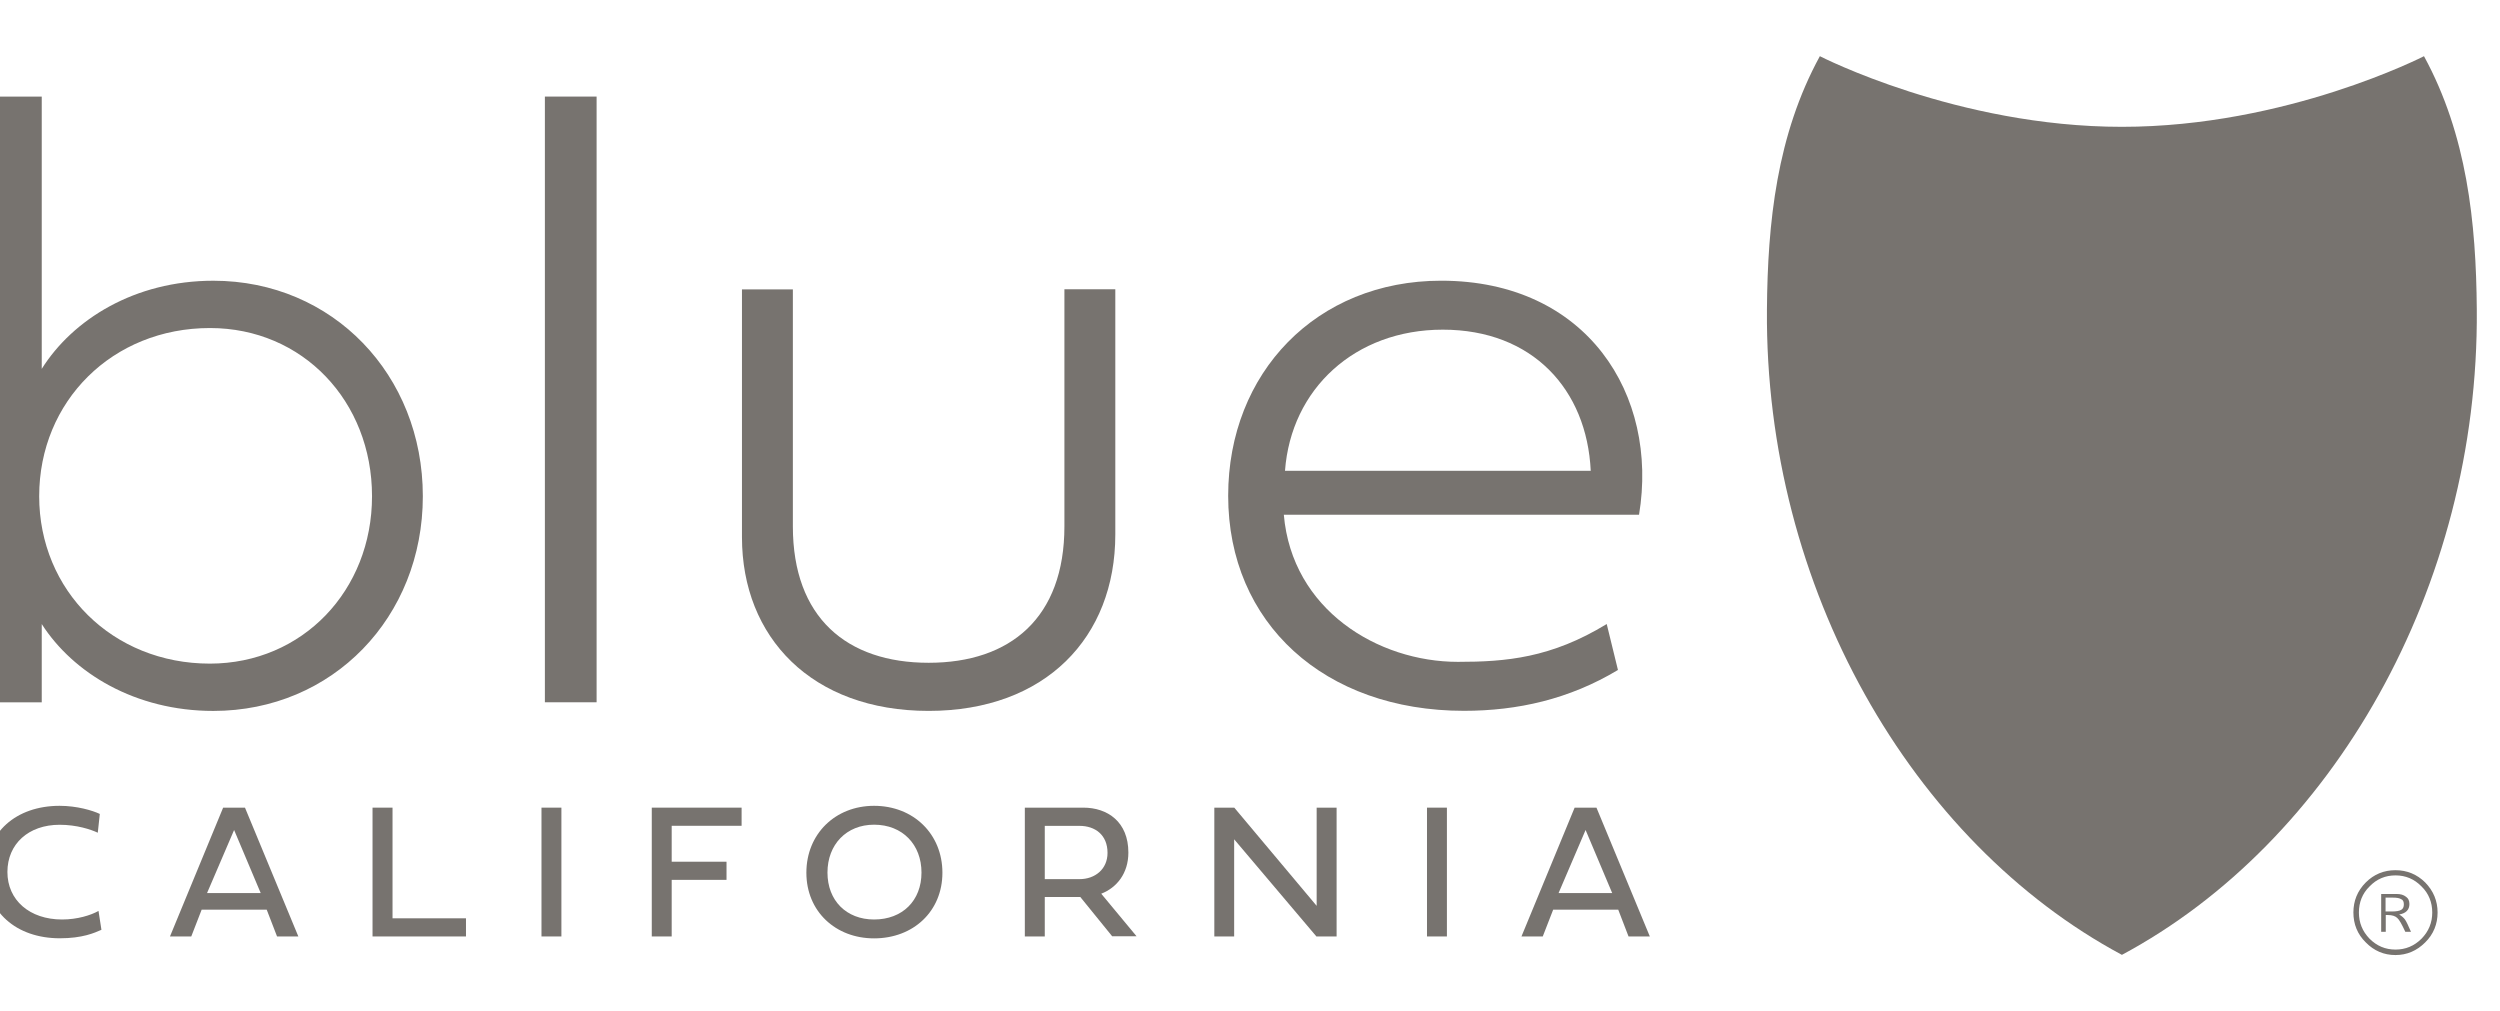 <svg width="89" height="36" viewBox="0 0 89 36" fill="none" xmlns="http://www.w3.org/2000/svg">
<g clip-path="url(#clip0_40001864_7833)">
<path d="M86.294 2C86.294 2 81.404 4.515 75.54 4.515C69.675 4.515 64.787 2 64.787 2C63.255 4.804 62.926 7.913 62.903 11.025C62.825 20.921 68.056 29.982 75.54 33.993C83.028 29.982 88.252 20.921 88.174 11.025C88.151 7.91 87.822 4.804 86.294 2Z" fill="#160E08" fill-opacity="0.58"/>
<path d="M84.933 32.449H85.151C85.304 32.449 85.421 32.429 85.483 32.39C85.548 32.355 85.577 32.286 85.577 32.196C85.577 32.108 85.551 32.037 85.486 32.014C85.427 31.972 85.326 31.955 85.177 31.955H84.926V32.449H84.933ZM84.77 31.826H85.323C85.463 31.826 85.57 31.858 85.655 31.926C85.736 31.981 85.775 32.066 85.775 32.183C85.775 32.387 85.655 32.514 85.411 32.556C85.505 32.614 85.577 32.676 85.619 32.738C85.662 32.796 85.733 32.945 85.831 33.172H85.629C85.505 32.906 85.415 32.741 85.342 32.679C85.274 32.614 85.164 32.575 85.011 32.575H84.933V33.172H84.77V31.826ZM86.588 32.484C86.588 32.124 86.462 31.806 86.205 31.556C85.948 31.293 85.639 31.164 85.281 31.164C84.92 31.164 84.614 31.29 84.357 31.556C84.1 31.806 83.977 32.124 83.977 32.484C83.977 32.845 84.1 33.153 84.357 33.419C84.614 33.675 84.917 33.805 85.281 33.805C85.639 33.805 85.948 33.675 86.205 33.419C86.462 33.156 86.588 32.845 86.588 32.484ZM83.781 32.484C83.781 32.072 83.925 31.712 84.224 31.413C84.513 31.125 84.865 30.979 85.277 30.979C85.691 30.979 86.042 31.125 86.335 31.413C86.628 31.712 86.778 32.072 86.778 32.484C86.778 32.9 86.631 33.26 86.335 33.552C86.042 33.844 85.691 34 85.277 34C84.865 34 84.513 33.847 84.224 33.552C83.925 33.26 83.781 32.9 83.781 32.484Z" fill="#160E08" fill-opacity="0.58"/>
<path d="M3.611 33.101C3.361 33.211 2.938 33.403 2.131 33.403C0.567 33.403 -0.5 32.445 -0.5 31.043C-0.5 29.644 0.564 28.687 2.122 28.687C2.736 28.687 3.293 28.852 3.553 28.976L3.481 29.645C3.234 29.528 2.733 29.362 2.122 29.362C1.016 29.362 0.264 30.044 0.264 31.043C0.264 32.046 1.055 32.734 2.21 32.734C2.753 32.734 3.237 32.582 3.507 32.429L3.611 33.101Z" fill="#160E08" fill-opacity="0.58"/>
<path d="M9.495 32.384H7.179L6.809 33.338H6.051L7.944 28.752H8.721L10.621 33.338H9.863L9.495 32.384ZM7.371 31.793H9.281L8.334 29.548L7.371 31.793Z" fill="#160E08" fill-opacity="0.58"/>
<path d="M16.593 33.338H13.262V28.752H13.974V32.692H16.589V33.338H16.593Z" fill="#160E08" fill-opacity="0.58"/>
<path d="M19.986 33.338H19.277V28.752H19.986V33.338Z" fill="#160E08" fill-opacity="0.58"/>
<path d="M23.912 33.338H23.203V28.752H26.401V29.398H23.912V30.677H25.864V31.323H23.912V33.338Z" fill="#160E08" fill-opacity="0.58"/>
<path d="M31.117 28.687C32.516 28.687 33.55 29.687 33.55 31.069C33.55 32.442 32.516 33.406 31.117 33.406C29.745 33.406 28.707 32.445 28.707 31.069C28.707 29.683 29.741 28.687 31.117 28.687ZM31.117 32.734C32.129 32.734 32.805 32.062 32.805 31.063C32.805 30.066 32.129 29.359 31.117 29.359C30.132 29.359 29.458 30.066 29.458 31.063C29.458 32.062 30.132 32.734 31.117 32.734Z" fill="#160E08" fill-opacity="0.58"/>
<path d="M38.459 31.933H37.194V33.338H36.484V28.752H38.566C39.428 28.752 40.17 29.256 40.17 30.352C40.17 31.086 39.763 31.599 39.204 31.816L40.462 33.332H39.594L38.459 31.933ZM37.194 29.398V31.297H38.433C38.983 31.297 39.428 30.943 39.428 30.362C39.428 29.72 38.983 29.401 38.433 29.401H37.194V29.398Z" fill="#160E08" fill-opacity="0.58"/>
<path d="M43.94 33.338H43.23V28.752H43.94L46.873 32.248V28.752H47.583V33.338H46.864L43.936 29.879V33.338H43.94Z" fill="#160E08" fill-opacity="0.58"/>
<path d="M51.51 33.338H50.801V28.752H51.51V33.338Z" fill="#160E08" fill-opacity="0.58"/>
<path d="M57.609 32.384H55.293L54.922 33.338H54.164L56.057 28.752H56.834L58.734 33.338H57.976L57.609 32.384ZM55.485 31.793H57.394L56.447 29.548L55.485 31.793Z" fill="#160E08" fill-opacity="0.58"/>
<path d="M-0.355 25.001V3.438H1.486V13.132C2.592 11.37 4.8 9.994 7.594 9.994C11.846 9.994 15.053 13.346 15.053 17.666C15.053 21.969 11.846 25.309 7.594 25.309C4.816 25.309 2.605 23.962 1.486 22.216V25.004H-0.355V25.001ZM13.244 17.666C13.244 14.281 10.772 11.678 7.474 11.678C4.006 11.678 1.395 14.281 1.395 17.666C1.395 21.018 4.003 23.625 7.474 23.625C10.772 23.621 13.244 21.018 13.244 17.666Z" fill="#160E08" fill-opacity="0.58"/>
<path d="M19.398 3.438H21.239V25.001H19.398V3.438Z" fill="#160E08" fill-opacity="0.58"/>
<path d="M37.893 10.298H39.705V19.029C39.705 22.689 37.22 25.308 33.059 25.308C28.899 25.308 26.414 22.689 26.414 19.123V10.302H28.226V18.74C28.226 21.985 30.145 23.595 33.059 23.595C35.974 23.595 37.893 21.988 37.893 18.74V10.298Z" fill="#160E08" fill-opacity="0.58"/>
<path d="M57.599 23.851C55.865 24.893 54.024 25.305 52.118 25.305C47.145 25.305 43.723 22.18 43.723 17.649C43.723 13.268 46.868 9.993 51.305 9.993C56.493 9.993 59.056 14.05 58.35 18.324H45.704C45.996 21.709 49.051 23.562 51.903 23.562C53.608 23.562 55.218 23.426 57.199 22.215L57.599 23.851ZM56.63 16.76C56.493 13.865 54.558 11.736 51.363 11.736C48.231 11.736 45.961 13.849 45.746 16.76H56.63Z" fill="#160E08" fill-opacity="0.58"/>
</g>
<defs>
<clipPath id="clip0_40001864_7833">
<rect width="89" height="36" fill="white"/>
</clipPath>
</defs>
</svg>
